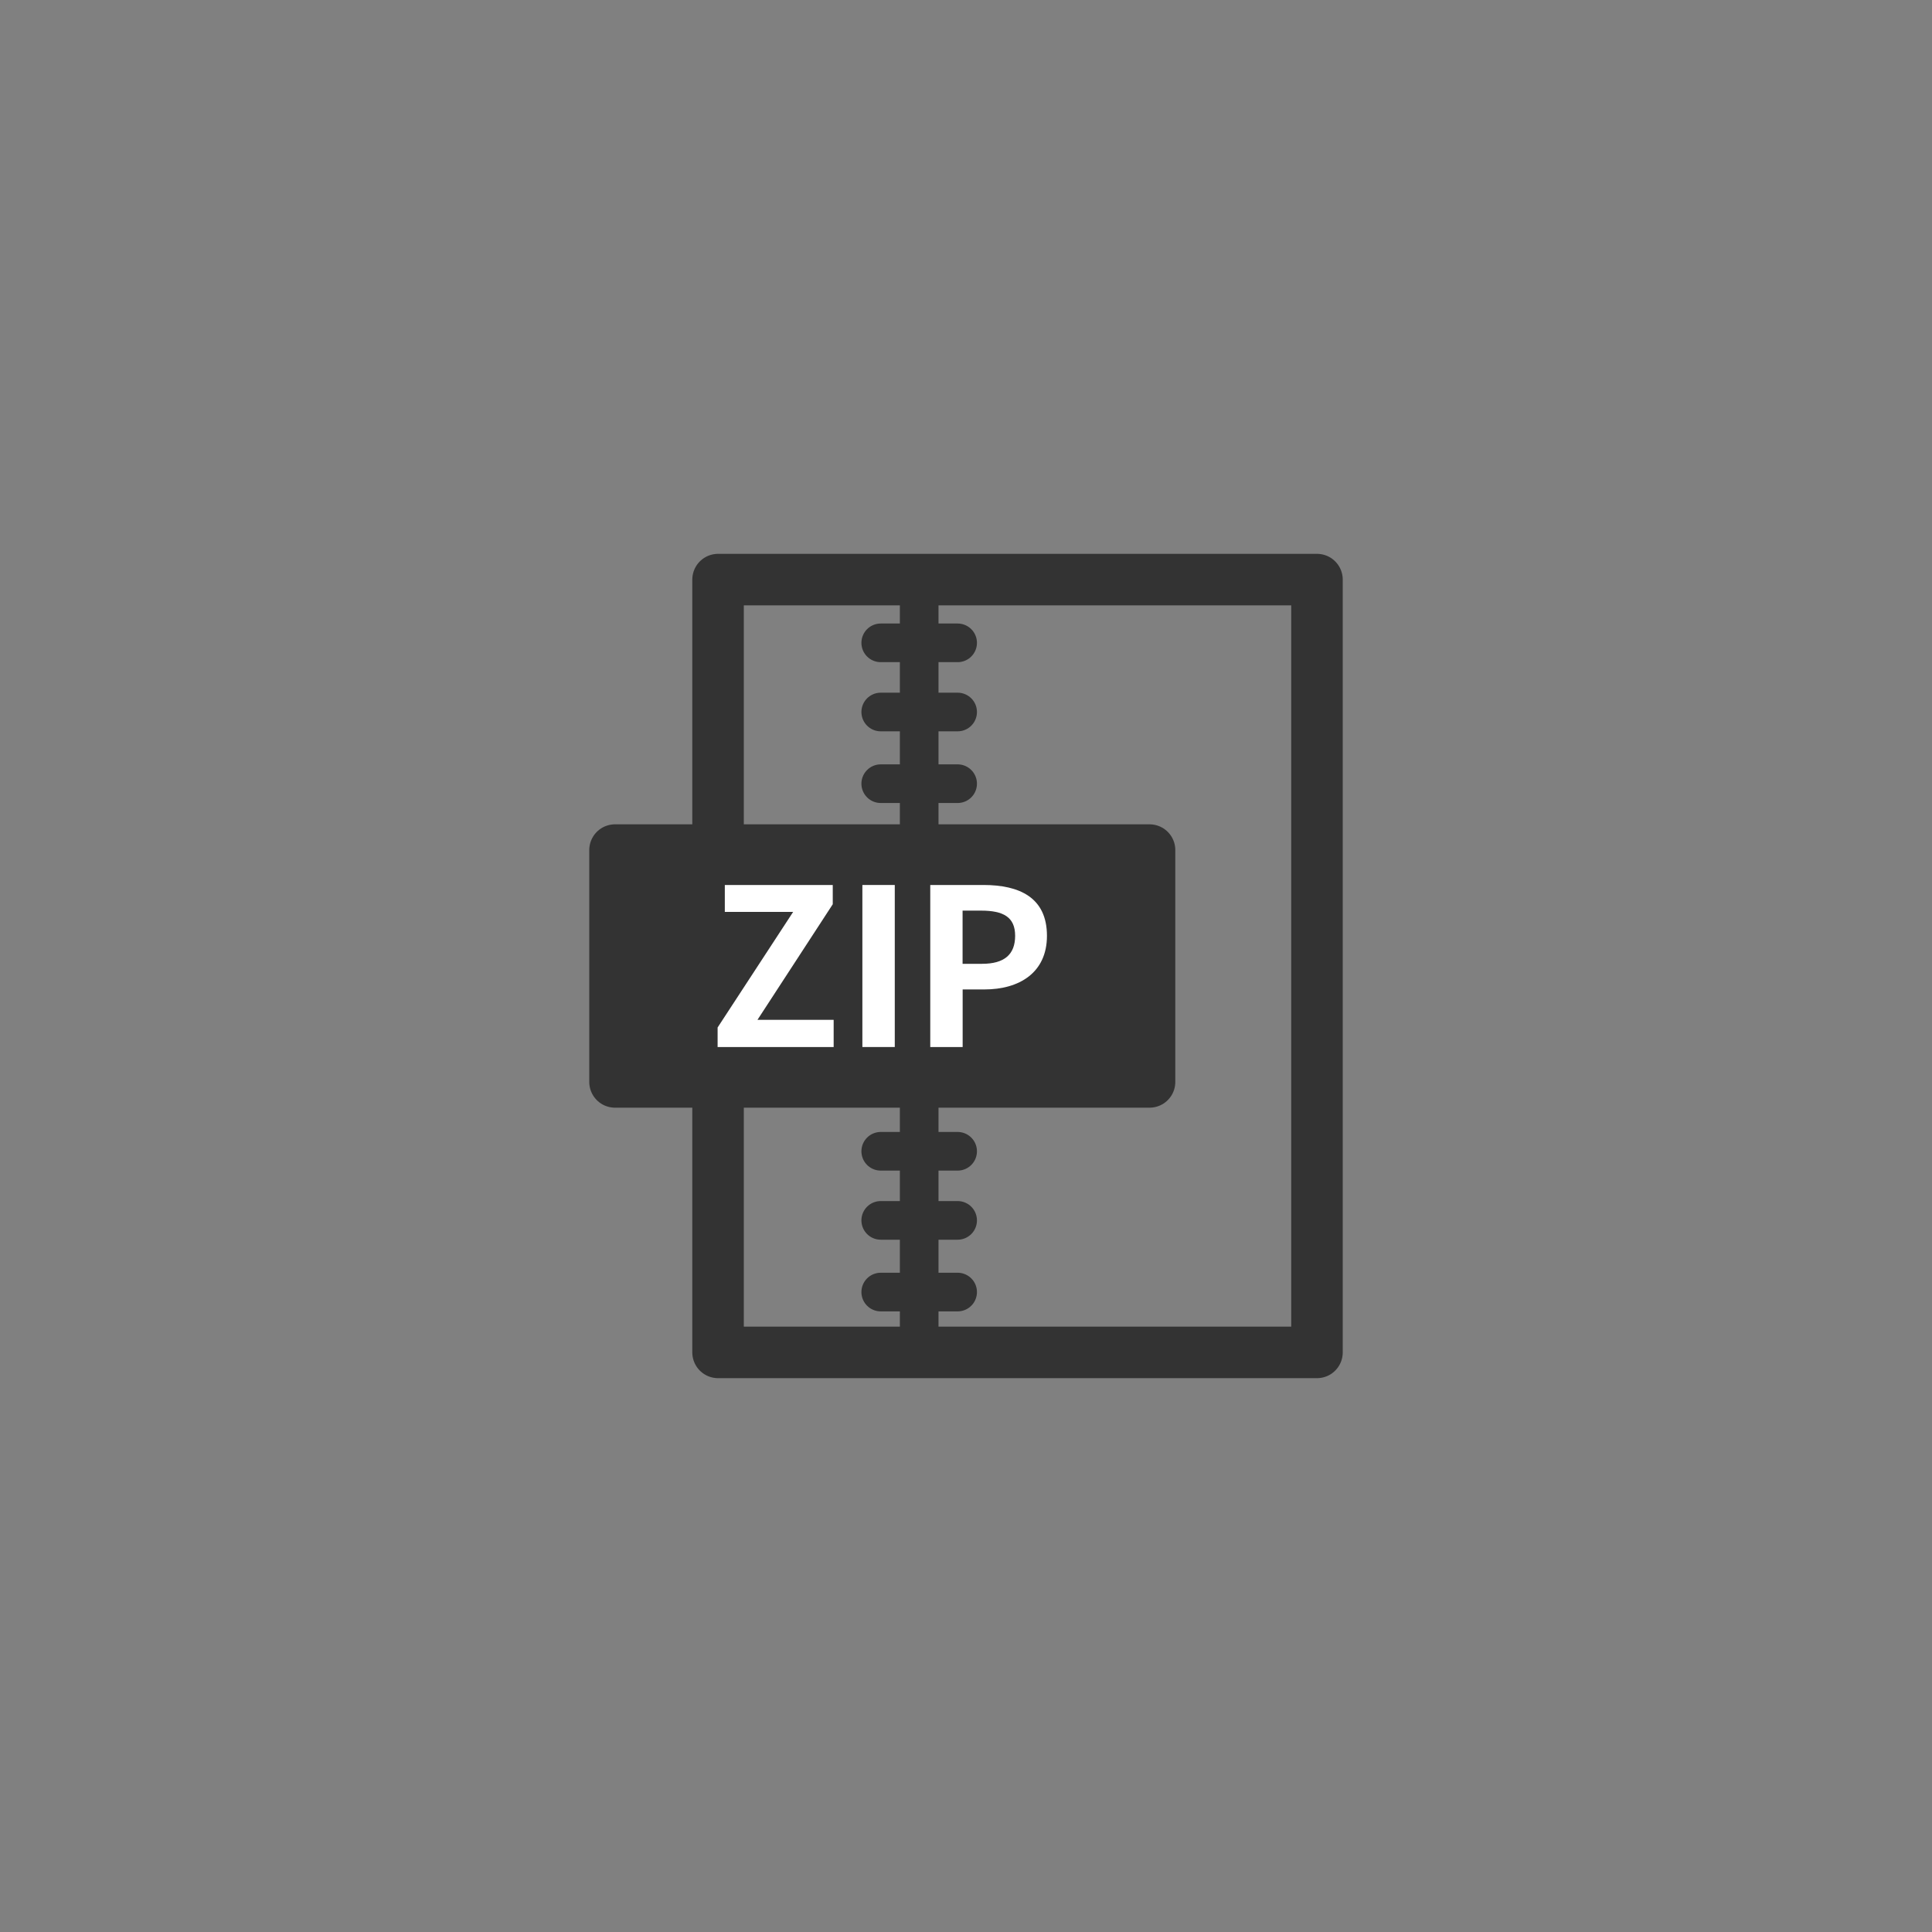<?xml version="1.0" encoding="utf-8"?>
<!-- Generator: Adobe Illustrator 28.0.0, SVG Export Plug-In . SVG Version: 6.00 Build 0)  -->
<svg version="1.1" id="レイヤー_1" xmlns="http://www.w3.org/2000/svg" xmlns:xlink="http://www.w3.org/1999/xlink" x="0px"
	 y="0px" width="300px" height="300px" viewBox="0 0 300 300" style="enable-background:new 0 0 300 300;" xml:space="preserve">
<rect x="0" y="0" width="300" height="300" fill="#808080" stroke="none"/>
<style type="text/css">
	.st0{fill:none;stroke:#333333;stroke-width:6;stroke-linecap:round;stroke-linejoin:round;stroke-miterlimit:10;}
	.st1{fill:none;stroke:#333333;stroke-width:8;stroke-linecap:round;stroke-linejoin:round;stroke-miterlimit:10;}
	.st2{fill:#333333;stroke:#333333;stroke-width:8;stroke-linecap:round;stroke-linejoin:round;stroke-miterlimit:10;}
	.st3{fill:#FFFFFF;}
</style>
<g>
	<line class="st0" x1="142.73" y1="90" x2="142.73" y2="210"/>
	<line class="st0" x1="136.76" y1="178.77" x2="148.7" y2="178.77"/>
	<line class="st0" x1="136.76" y1="189.5" x2="148.7" y2="189.5"/>
	<line class="st0" x1="136.76" y1="200.63" x2="148.7" y2="200.63"/>
	<line class="st0" x1="136.76" y1="99.82" x2="148.7" y2="99.82"/>
	<line class="st0" x1="136.76" y1="110.56" x2="148.7" y2="110.56"/>
	<line class="st0" x1="136.76" y1="121.69" x2="148.7" y2="121.69"/>
	<rect x="111.5" y="90" class="st1" width="93" height="120"/>
	<rect x="95.5" y="132" class="st2" width="83" height="36"/>
	<g>
		<path class="st3" d="M111.43,159.55l11.73-17.95h-10.61v-4.18h16.76v2.99l-11.69,17.95h11.83v4.22h-18.02V159.55z"/>
		<path class="st3" d="M133.91,137.42h5.03v25.16h-5.03V137.42z"/>
		<path class="st3" d="M144.45,137.42h8.26c5.58,0,9.86,1.94,9.86,7.89c0,5.75-4.32,8.33-9.72,8.33h-3.37v8.94h-5.03V137.42z
			 M152.5,149.66c3.47,0,5.13-1.46,5.13-4.35c0-2.92-1.84-3.91-5.3-3.91h-2.86v8.26H152.5z"/>
	</g>
</g>
</svg>

